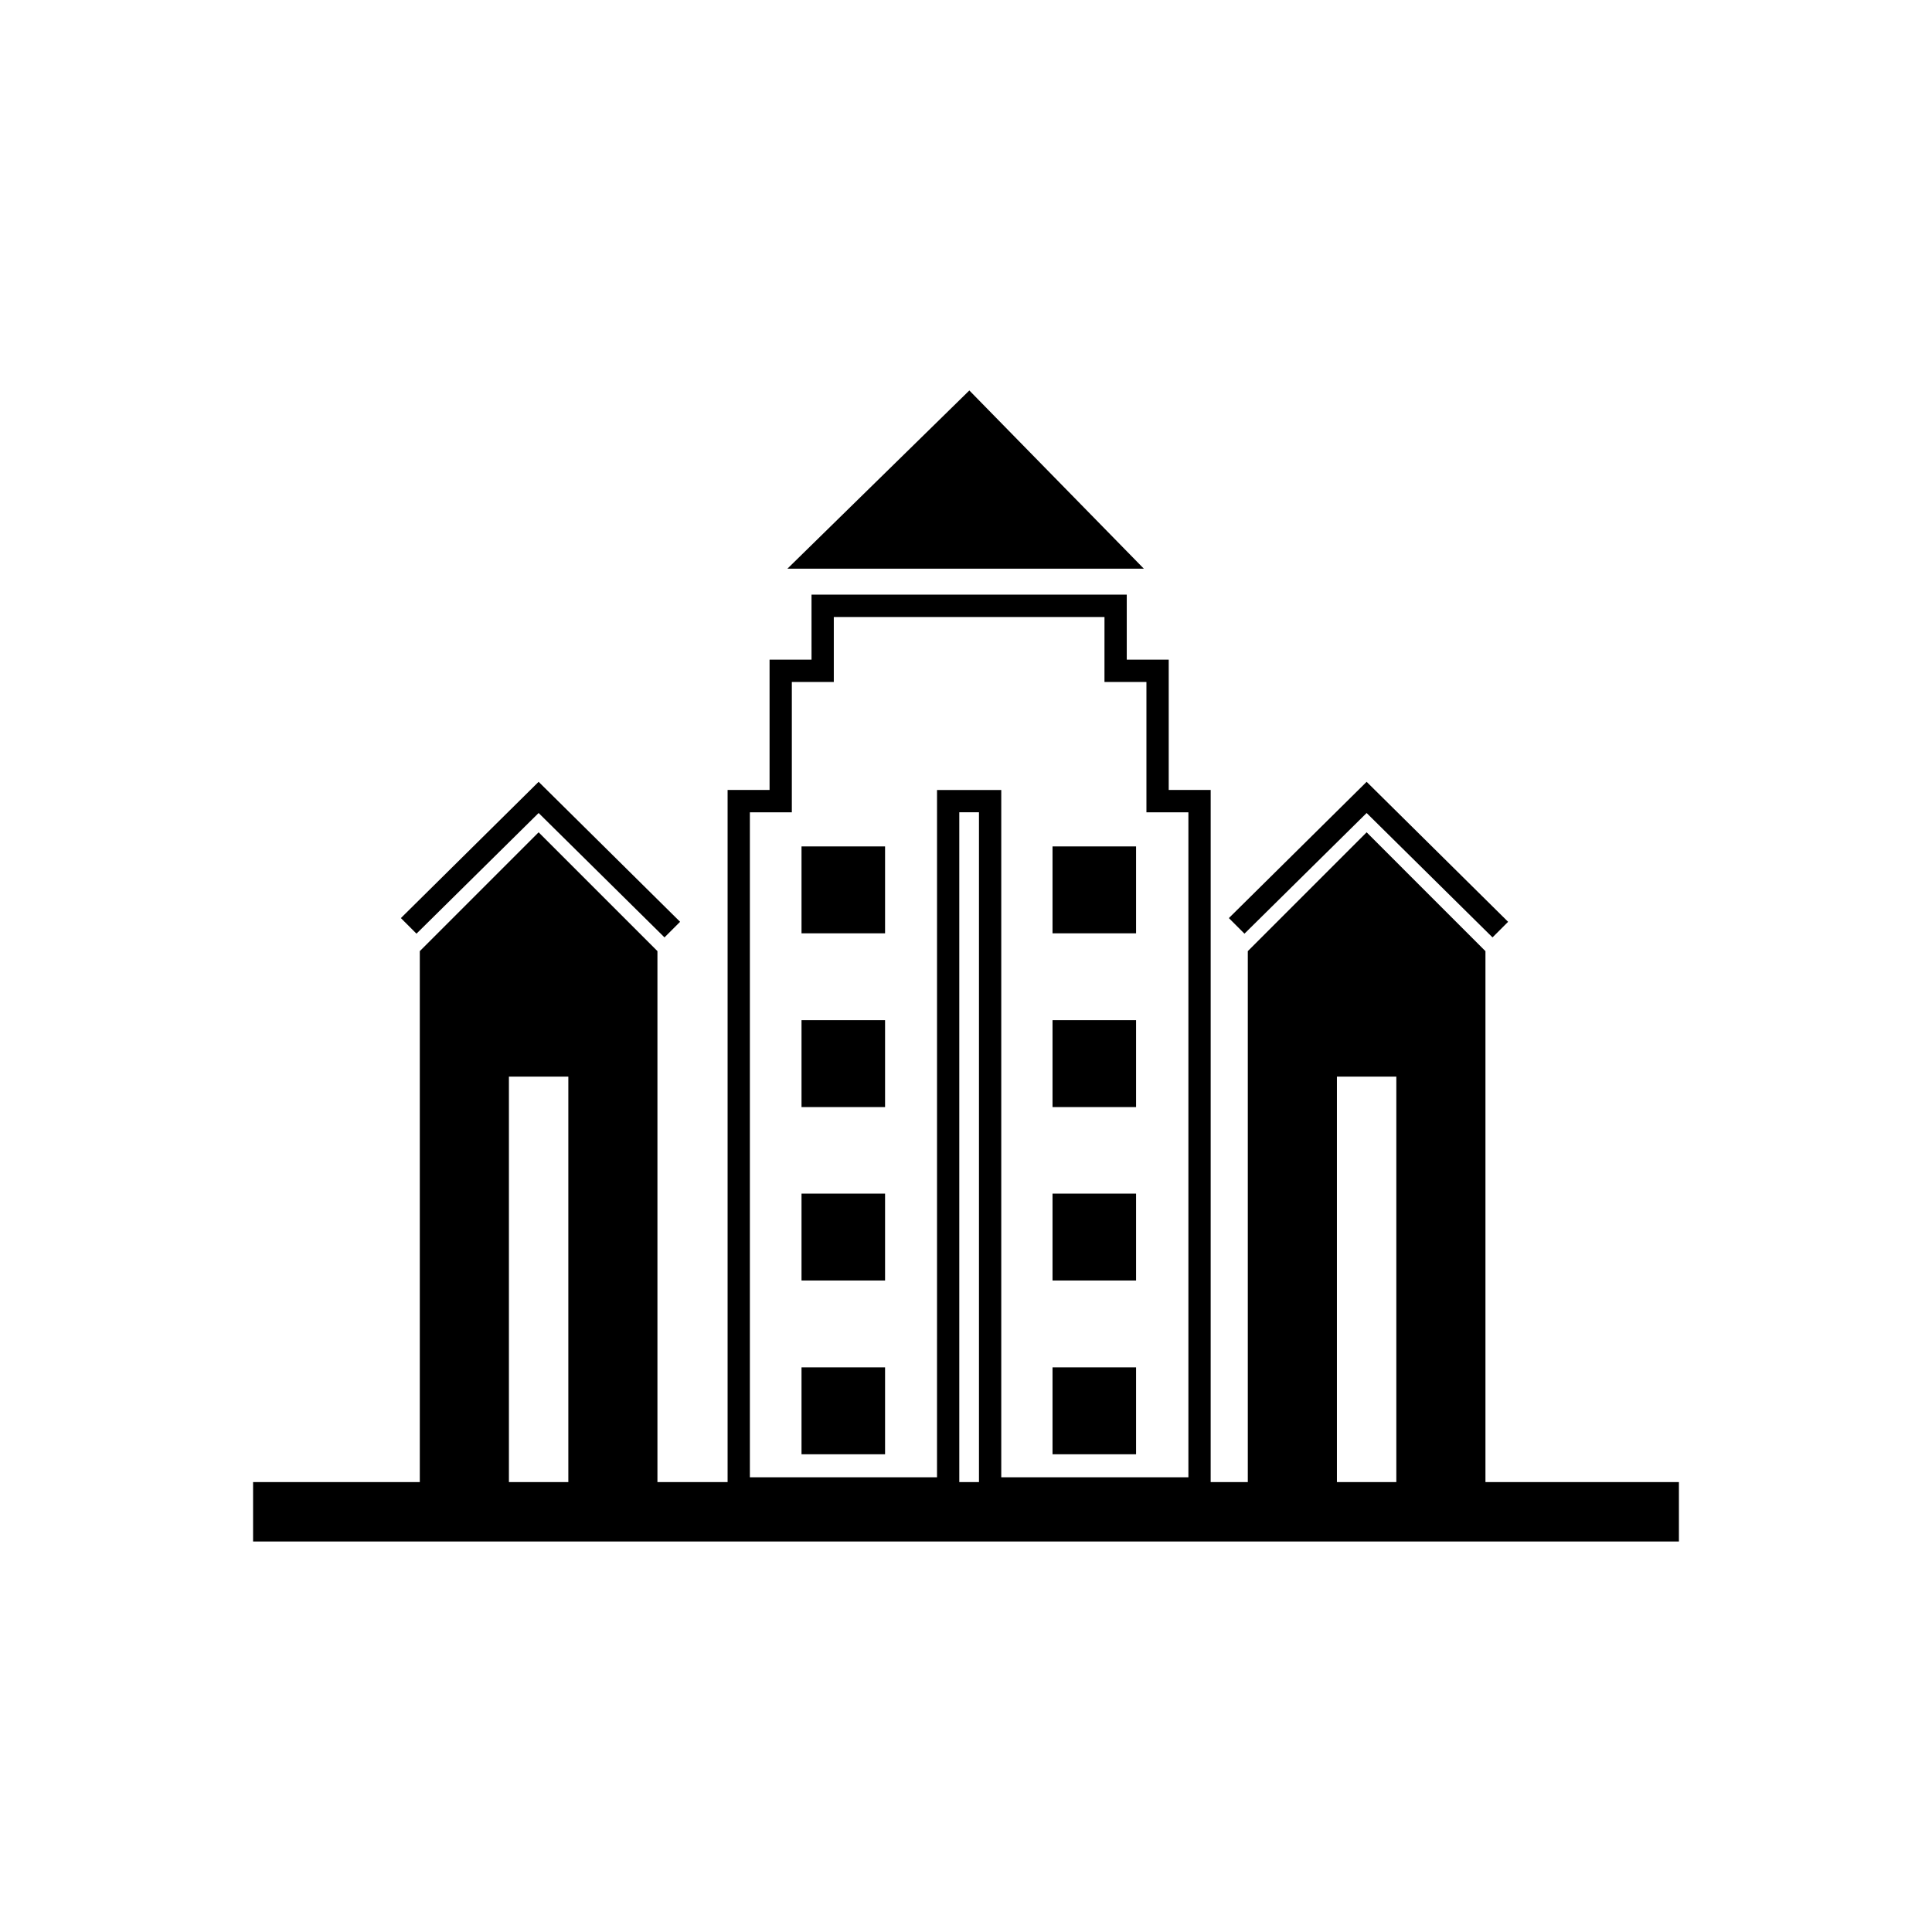 <?xml version="1.0" encoding="UTF-8"?>
<!-- Uploaded to: ICON Repo, www.iconrepo.com, Generator: ICON Repo Mixer Tools -->
<svg fill="#000000" width="800px" height="800px" version="1.1" viewBox="144 144 512 512" xmlns="http://www.w3.org/2000/svg">
 <g>
  <path d="m356.41 460.32h22.141v23.027h-22.141z"/>
  <path d="m356.41 414.36h22.141v23.027h-22.141z"/>
  <path d="m422.93 506.37h22.141v23.027h-22.141z"/>
  <path d="m356.41 506.37h22.141v23.027h-22.141z"/>
  <path d="m356.41 368.31h22.141v23.027h-22.141z"/>
  <path d="m422.93 414.36h22.141v23.027h-22.141z"/>
  <path d="m422.93 368.31h22.141v23.027h-22.141z"/>
  <path d="m422.93 460.32h22.141v23.027h-22.141z"/>
  <path d="m464.84 541.4h-61.402v-182.14h-5.215v182.14h-61.402v-188.05h11.121v-34.539h11.121l-0.004-17.219h83.543v17.219h11.121v34.539h11.121zm-55.496-5.902h49.594v-176.23h-11.121v-34.539h-11.121l0.004-17.219h-71.734v17.219h-11.121v34.539h-11.121v176.23h49.594l0.004-182.14h17.023z"/>
  <path d="m211.07 536.77h377.86v15.742h-377.86z"/>
  <path d="m352.67 294.71 48.215-47.234 46.25 47.234z"/>
  <path d="m506.17 364.57-31.488 31.488v142.39l62.977 0.297v-142.68zm7.871 173.77h-15.742v-109.03h15.742z"/>
  <path d="m286.74 364.57-31.488 31.488v142.39l23.617-0.297v-108.83h15.746v108.73l23.613-0.297v-141.7z"/>
  <path d="m320.1 392.42-33.359-32.965-32.371 31.98-4.133-4.133 36.504-36.113 37.492 37.098z"/>
  <path d="m539.53 392.42-33.359-32.965-32.375 31.98-4.133-4.133 36.508-36.113 37.492 37.098z"/>
 </g>
</svg>